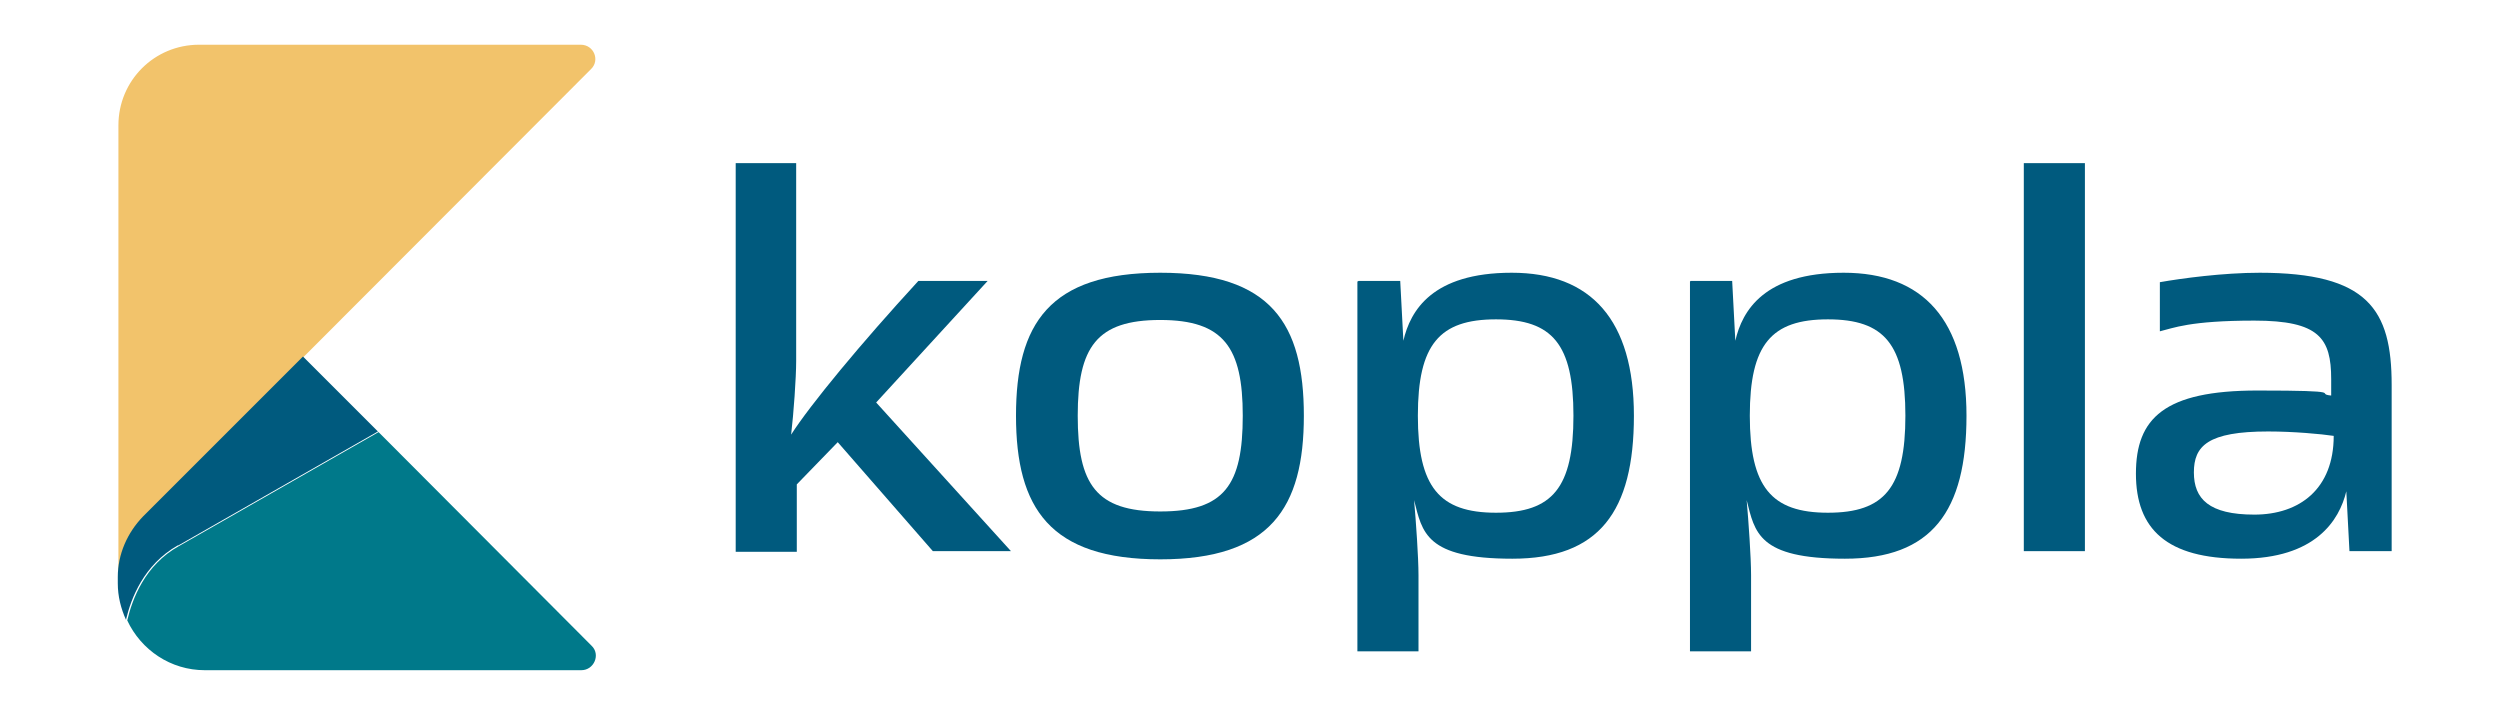 <?xml version="1.0" encoding="UTF-8"?>
<svg id="koppla_x5F_logo_x5F_rgb" xmlns="http://www.w3.org/2000/svg" baseProfile="tiny" version="1.2" viewBox="0 0 396.9 113.4">
  <!-- Generator: Adobe Illustrator 29.5.1, SVG Export Plug-In . SVG Version: 2.1.0 Build 141)  -->
  <g>
    <path d="M126.4,25.9v31.4c0,2.7-.4,8.3-.8,11.7,3-4.7,11.1-14.5,20.2-24.4h11l-17.7,19.3,21.4,23.6h-12.4l-15.1-17.3-6.5,6.7v10.7h-9.7V25.9h9.7Z" fill="#005a7e"/>
    <path d="M161.3,66c0-14.6,5.3-22.7,22.9-22.7s22.8,8.1,22.8,22.7-5.3,22.8-22.8,22.8-22.9-8.1-22.9-22.8ZM197.3,66c0-10.8-3-15.2-13.1-15.2s-13.1,4.3-13.1,15.2,2.9,15.2,13.1,15.2,13.1-4.2,13.1-15.2Z" fill="#005a7e"/>
    <path d="M215.7,44.6h6.6l.5,9.5c1.1-4.8,4.6-10.8,17.2-10.8s19.4,7.5,19.4,22.7-5.5,22.7-19.3,22.7-14.3-4.2-15.6-9.3c.3,3.4.7,9.1.7,11.9v12.1h-9.7v-58.7h0ZM249.8,66c0-11.3-3.3-15.3-12.3-15.3s-12.4,4-12.4,15.3,3.4,15.4,12.4,15.4,12.3-4,12.3-15.4Z" fill="#005a7e"/>
    <path d="M268.4,44.6h6.6l.5,9.5c1.1-4.8,4.6-10.8,17.2-10.8s19.5,7.5,19.5,22.7-5.5,22.7-19.3,22.7-14.3-4.2-15.6-9.3c.3,3.4.7,9.1.7,11.9v12.1h-9.7v-58.7h0ZM302.5,66c0-11.3-3.3-15.3-12.3-15.3s-12.4,4-12.4,15.3,3.4,15.4,12.4,15.4,12.3-4,12.3-15.4Z" fill="#005a7e"/>
    <path d="M331,25.9v61.6h-9.7V25.9h9.7Z" fill="#005a7e"/>
    <path d="M358.7,43.3c17.2,0,21,5.8,21,17.8v26.4h-6.7l-.5-9.5c-1.1,4.6-4.9,10.7-16.7,10.7s-16.7-4.7-16.7-13.5,4.5-13.2,19.3-13.2,8.9.5,11.7.8v-2.6c0-6.5-1.9-9.3-12.2-9.3s-12.9,1.2-15,1.7v-7.8c3.4-.6,10-1.5,15.9-1.5ZM348.3,75c0,4.2,2.4,6.7,9.6,6.7s12.6-4.1,12.6-12.5c-2-.3-6.4-.7-10.4-.7-9.6,0-11.8,2.3-11.8,6.5Z" fill="#005a7e"/>
  </g>
  <path d="M18.8,92V19.9c0-7.1,5.7-12.8,12.8-12.8h60.6c2.1,0,3.1,2.5,1.6,3.9L22.8,82.1c-2.5,2.6-4,6-4,9.6v.3h0Z" fill="#f2c36b"/>
  <path d="M28.3,86.6c2.4-1.4,16.7-9.5,31.7-18.1l-11.9-11.9-25.4,25.4c-2.5,2.6-4,6-4,9.6v1c0,2.1.5,4,1.3,5.8.8-3.4,2.8-8.7,8.2-11.8Z" fill="#005a7e"/>
  <path d="M60.1,68.6c-15,8.6-29.3,16.7-31.7,18.1-5.4,3-7.4,8.4-8.2,11.8h0c2.2,4.7,6.9,7.9,12.3,7.9h59.8c2,0,3.1-2.5,1.6-3.9" fill="#00798a"/>
</svg>